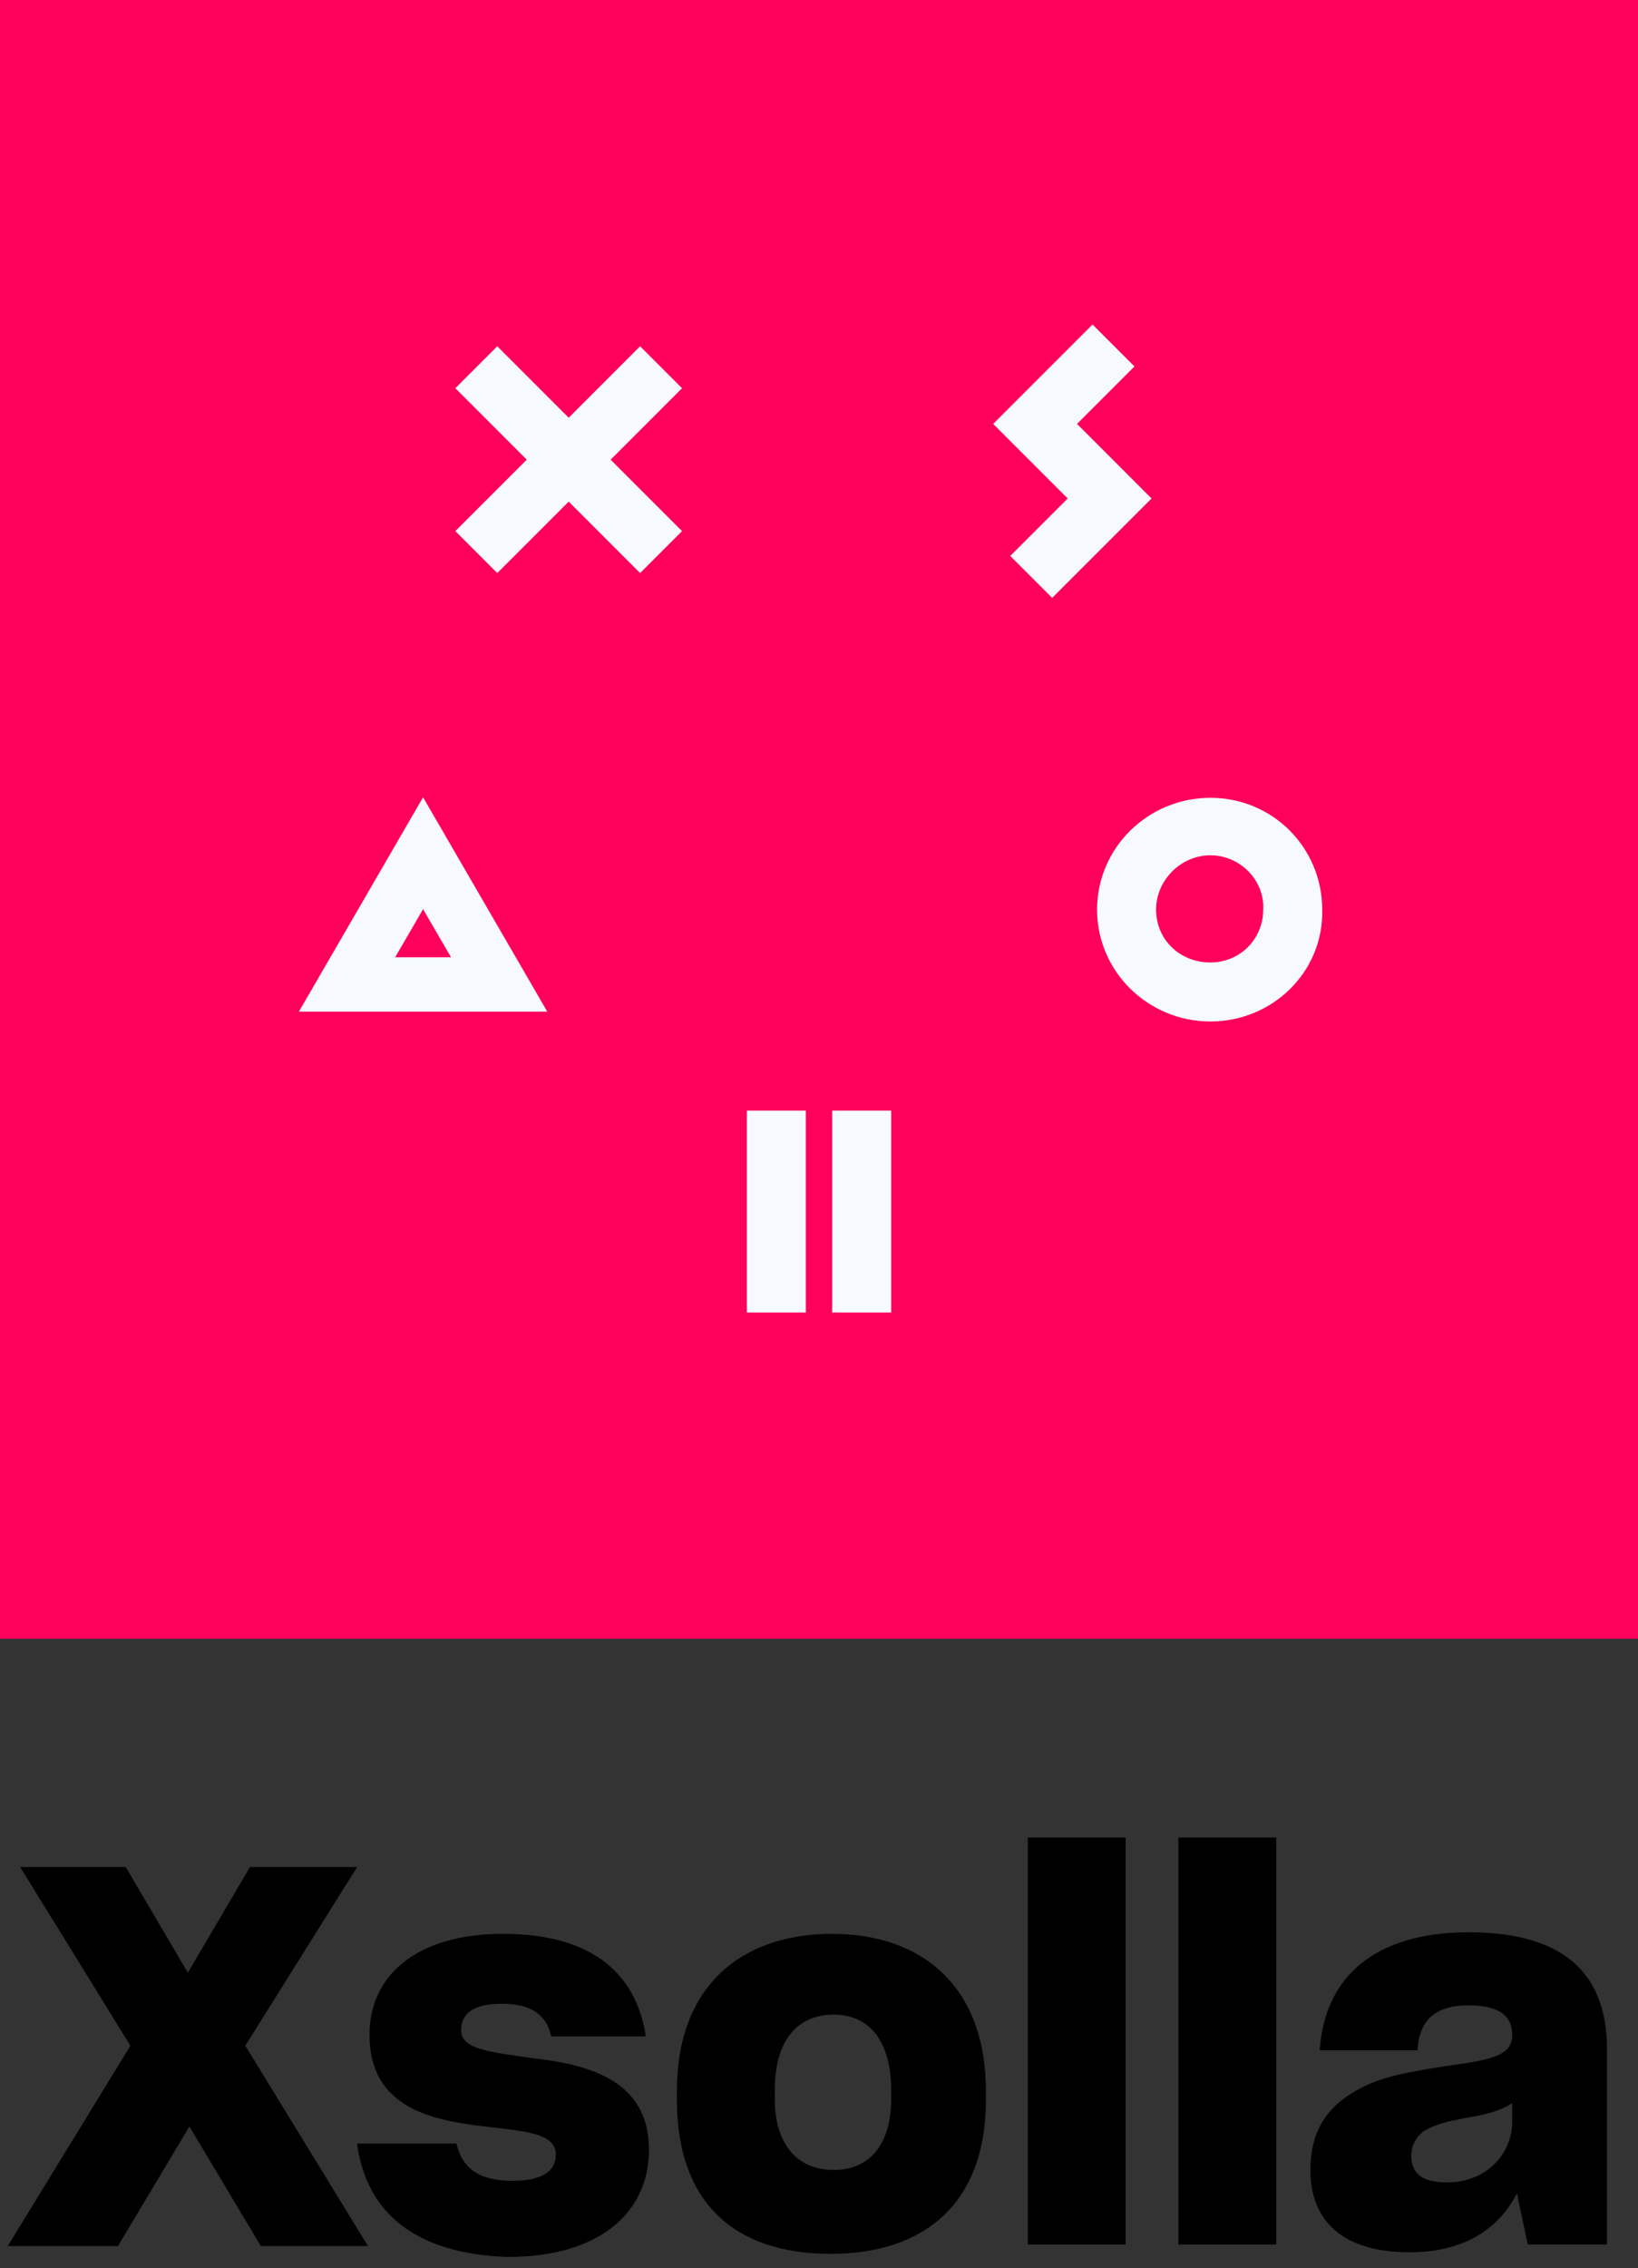<svg width="125" height="173" viewBox="0 0 125 173" fill="none" xmlns="http://www.w3.org/2000/svg">
<rect x="0" y="0" width="125" height="173" fill="#333333" stroke="none"/>
<path d="M125 0H0V125H125V0Z" fill="#FF005B"/>
<path d="M92.37 65.24C90.119 65.24 88.223 67.136 88.223 69.387C88.223 71.638 90 73.416 92.37 73.416C94.621 73.416 96.398 71.638 96.398 69.387C96.517 67.136 94.621 65.24 92.37 65.24ZM92.37 77.918C87.631 77.918 83.721 74.127 83.721 69.387C83.721 64.648 87.631 60.856 92.37 60.856C97.109 60.856 100.901 64.648 100.901 69.387C101.019 74.127 97.109 77.918 92.37 77.918Z" fill="#F6FAFF"/>
<path d="M61.494 100.119H56.991V84.716H61.494V100.119Z" fill="#F6FAFF"/>
<path d="M68.011 100.119H63.508V84.716H68.011V100.119Z" fill="#F6FAFF"/>
<path d="M82.19 32.336L86.574 27.952L83.375 24.753L78.991 29.137L75.792 32.336L81.479 38.023L77.095 42.407L80.294 45.606L87.877 38.023L82.19 32.336Z" fill="#F6FAFF"/>
<path d="M32.286 69.348L34.419 73.021H30.154L32.286 69.348ZM32.286 60.817L22.808 77.168H41.765L32.286 60.817Z" fill="#F6FAFF"/>
<path d="M52.048 29.612L48.849 26.413L43.399 31.863L37.949 26.413L34.75 29.612L40.2 35.062L34.75 40.512L37.949 43.711L43.399 38.261L48.849 43.711L52.048 40.512L46.598 35.062L52.048 29.612Z" fill="#F6FAFF"/>
<path d="M14.454 162.204L9.004 171.327H0.592L9.952 156.043L1.54 142.417H9.597L14.336 150.474L19.075 142.417H27.251L18.72 156.043L28.08 171.327H19.905L14.454 162.204Z" fill="black"/>
<path d="M27.25 163.507H34.833C35.307 165.522 36.729 166.351 39.099 166.351C41.35 166.351 42.416 165.64 42.416 164.337C42.416 162.678 39.928 162.56 36.966 162.204C32.938 161.73 28.198 160.782 28.198 155.214C28.198 150.711 31.753 147.512 38.388 147.512C45.379 147.512 48.578 150.711 49.288 155.332H42.061C41.706 153.673 40.521 152.844 38.269 152.844C36.018 152.844 35.189 153.673 35.189 154.858C35.189 156.28 37.203 156.517 40.639 156.991C44.667 157.465 49.525 158.531 49.525 163.981C49.525 168.602 45.971 172.157 38.743 172.157C31.753 171.92 27.961 168.839 27.25 163.507Z" fill="black"/>
<path d="M51.658 160.19V159.479C51.658 151.541 56.516 147.512 63.506 147.512C70.497 147.512 75.236 151.659 75.236 159.479V160.19C75.236 168.01 70.615 171.92 63.388 171.92C55.923 171.92 51.658 167.891 51.658 160.19ZM68.008 160.071V159.479C68.008 155.688 66.35 153.673 63.624 153.673C60.899 153.673 59.122 155.569 59.122 159.479V160.071C59.122 163.626 60.899 165.522 63.624 165.522C66.231 165.522 68.008 163.744 68.008 160.071Z" fill="black"/>
<path d="M78.435 171.209V140.166H85.9V171.209H78.435Z" fill="black"/>
<path d="M89.928 171.209V140.166H97.392V171.209H89.928Z" fill="black"/>
<path d="M115.758 167.299C114.454 169.905 111.848 171.801 107.582 171.801C102.488 171.801 99.999 169.431 99.999 165.521C99.999 162.678 101.184 160.9 103.08 159.716C104.976 158.531 106.635 158.175 110.426 157.583C113.981 157.109 115.402 156.753 115.402 155.213C115.402 153.91 114.573 152.962 112.085 152.962C109.478 152.962 108.293 154.147 108.175 156.398H100.71C101.066 150.948 104.739 147.393 112.085 147.393C119.786 147.393 122.63 150.948 122.63 156.28V171.208H116.587L115.758 167.299ZM115.402 161.848V160.426C114.691 160.9 113.625 161.256 112.203 161.493C110.189 161.848 109.478 162.085 108.649 162.559C108.056 163.033 107.701 163.626 107.701 164.455C107.701 165.877 108.649 166.469 110.426 166.469C113.507 166.469 115.402 164.218 115.402 161.848Z" fill="black"/>
</svg>